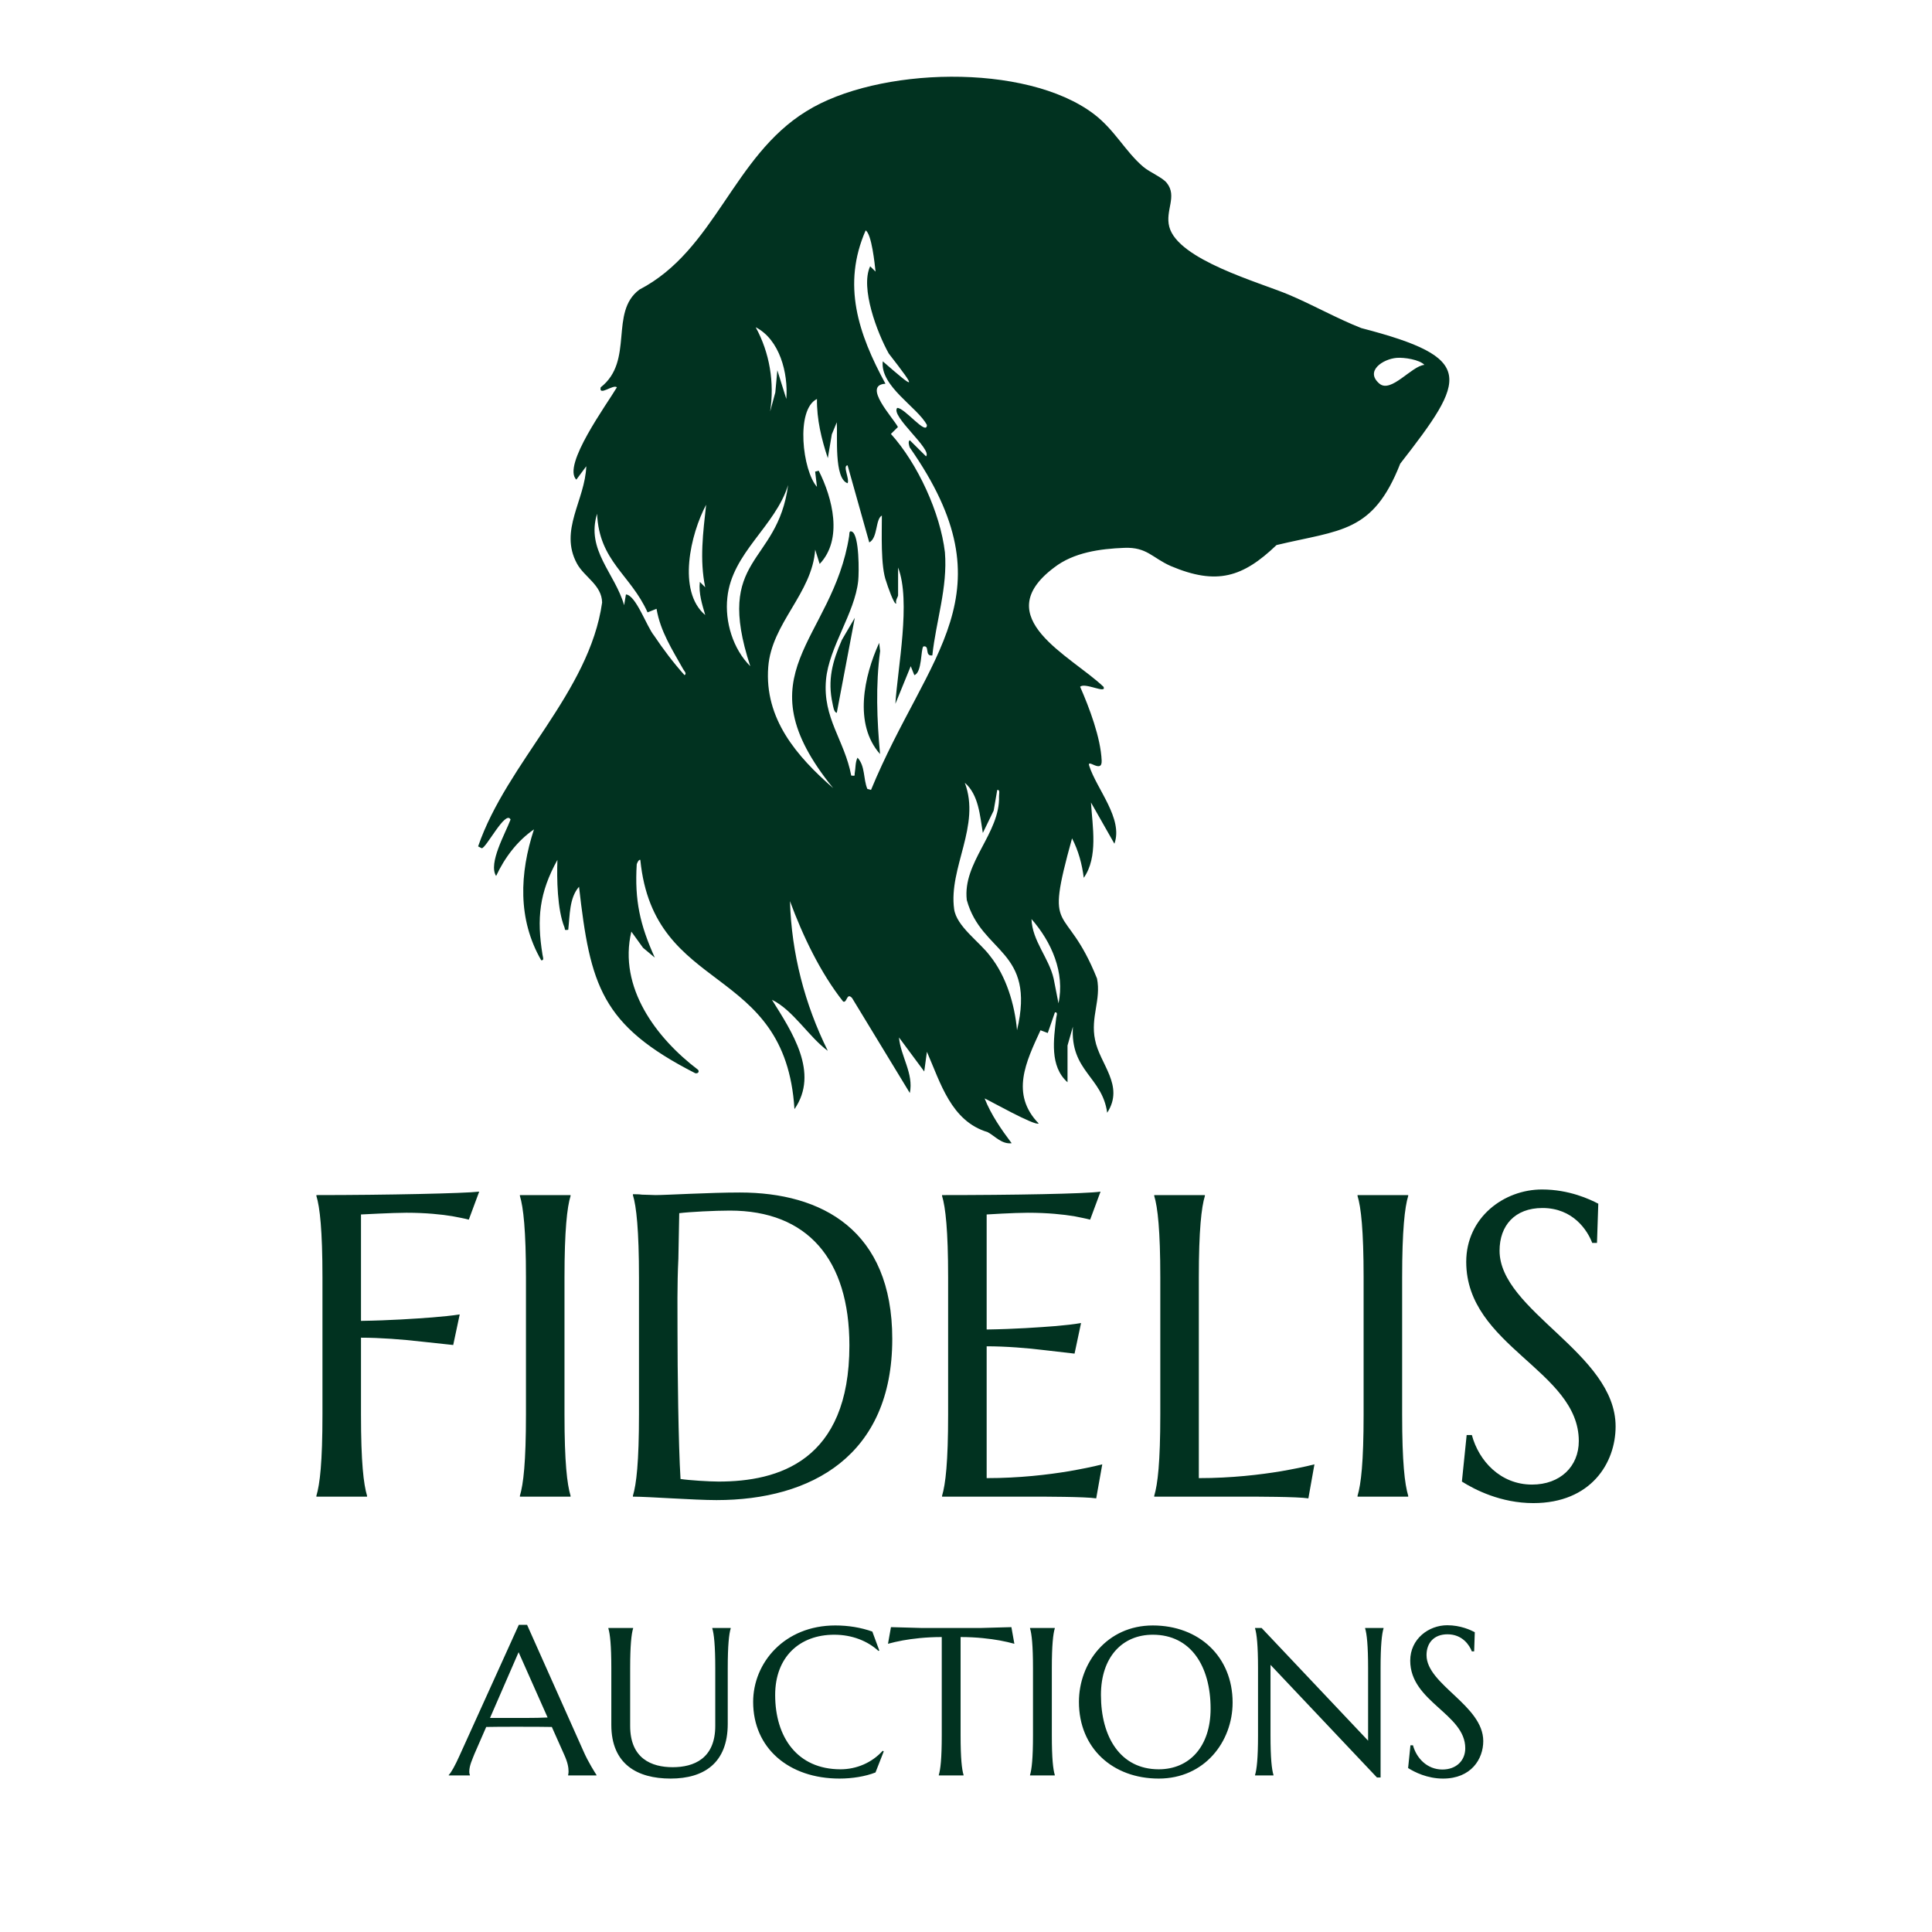 <?xml version="1.0" encoding="UTF-8"?>
<svg id="Livello_1" xmlns="http://www.w3.org/2000/svg" version="1.1" xmlns:xlink="http://www.w3.org/1999/xlink" viewBox="0 0 1080 1080">
  <!-- Generator: Adobe Illustrator 29.2.1, SVG Export Plug-In . SVG Version: 2.1.0 Build 116)  -->
  <defs>
    <style>
      .st0 {
        fill: #013220;
      }
    </style>
  </defs>
  <path class="st0" d="M235.44,749.941l17.911,1.927,3.631-17.097c-4.599.72-9.682,1.202-15.49,1.683-9.683.721-23.478,1.688-39.695,1.927v-59.484l9.923-.481c5.567-.242,11.618-.482,15.491-.482,10.891,0,19.847.963,25.656,1.93,3.63.721,6.535,1.203,9.197,1.923l5.809-15.652c-7.988.963-51.795,1.927-91.007,1.927v.482c1.936,6.262,3.389,19.266,3.389,45.515v76.578c0,26.973-1.452,39.015-3.389,45.516v.482h28.319v-.482c-1.936-6.501-3.389-18.543-3.389-45.516v-42.865c10.65,0,23.235.963,33.643,2.17ZM318.945,668.543v-.482h-28.318v.482c1.936,6.262,3.389,19.266,3.389,45.515v76.578c0,26.973-1.452,39.015-3.389,45.516v.482h28.318v-.482c-1.936-6.501-3.388-18.543-3.388-45.516v-76.578c0-26.249,1.452-39.253,3.388-45.515ZM353.801,836.152v.482c8.713,0,34.127,1.927,46.713,1.927,53.006,0,98.267-24.804,98.267-90.065,0-60.929-39.452-81.88-85.197-81.88-16.943,0-41.147,1.445-47.198,1.445-1.695,0-4.84-.239-7.503-.239-1.695-.242-3.389-.242-5.083-.242v.481c1.936,6.262,3.389,19.506,3.389,45.997v76.578c0,26.973-1.452,39.015-3.389,45.516ZM379.215,703.701l.484-25.528c5.809-.721,19.847-1.445,28.318-1.445,43.325,0,66.802,27.215,66.802,75.378,0,64.779-39.936,76.1-73.095,76.1-5.324,0-16.7-.724-21.299-1.445-1.21-19.266-1.694-61.407-1.694-82.6,0-9.876-.243-26.491.484-40.459ZM526.621,836.152v.482h51.07c4.84,0,29.287,0,35.094.963l3.39-19.025c-5.568,1.445-11.861,2.651-18.639,3.854-11.618,1.927-27.592,3.853-45.987,3.853v-73.691c10.65,0,22.752.963,32.433,2.166l16.702,1.927,3.629-17.097c-4.114.724-8.713,1.206-14.038,1.684-9.439.724-22.509,1.688-38.726,1.93v-64.3l8.472-.481c5.083-.242,10.65-.482,14.523-.482,11.374,0,19.846.963,25.897,1.93,3.389.721,6.293,1.203,8.956,1.923l5.808-15.652c-8.228,1.202-49.133,1.927-88.585,1.927v.482c1.936,6.262,3.388,19.266,3.388,45.515v76.578c0,26.973-1.452,39.015-3.388,45.516ZM734.776,818.573c-5.567,1.445-11.86,2.651-18.637,3.854-11.617,1.927-27.592,3.853-45.987,3.853v-112.222c0-26.249,1.452-39.253,3.389-45.515v-.482h-28.317v.482c1.935,6.262,3.388,19.266,3.388,45.515v76.578c0,26.973-1.452,39.015-3.388,45.516v.482h51.07c4.84,0,29.287,0,35.096.963l3.388-19.025ZM787.195,668.543v-.482h-28.32v.482c1.937,6.262,3.389,19.266,3.389,45.515v76.578c0,26.973-1.452,39.015-3.389,45.516v.482h28.32v-.482c-1.937-6.501-3.389-18.543-3.389-45.516v-76.578c0-26.249,1.452-39.253,3.389-45.515ZM838.267,699.127c0-13.969,8.472-23.841,23.962-23.841,17.184,0,25.171,12.523,27.834,19.506h2.663l.727-21.915c-4.599-2.408-16.217-7.948-31.466-7.948-21.299,0-42.356,15.655-42.356,40.459,0,47.2,62.93,60.687,62.93,100.18,0,14.207-10.407,24.322-26.141,24.322-17.669,0-29.77-13.244-33.643-27.694h-2.904l-2.662,26.01c7.26,4.577,21.783,12.041,39.935,12.041,32.191,0,45.988-22.396,45.988-42.867,0-40.938-64.867-64.54-64.867-98.253ZM294.635,908.286h-4.615l-33.133,73.115c-2.485,5.532-4.615,9.415-6.035,10.83v.236h11.833v-.236c-.12-.118-.355-.943-.355-1.885,0-3.414,1.774-6.946,2.839-9.772l6.627-15.189c4.615-.115,10.413-.115,16.448-.115,8.402,0,15.975,0,20.234.115l6.983,15.662c1.893,4.238,2.366,6.946,2.366,9.3,0,.591-.119,1.53-.237,1.885v.236h15.856v-.236c-.592-.943-4.614-7.064-7.454-13.66l-31.357-70.286ZM280.199,960.327h-6.272l15.974-36.737,16.211,36.501c-6.626.351-17.039.236-25.914.236ZM398.176,910.288c.947,3.06,1.657,9.418,1.657,22.25v32.26c0,18.251-11.951,23.077-23.785,23.077s-23.785-4.826-23.785-23.077v-32.26c0-12.832.711-19.191,1.657-22.25v-.236h-13.844v.236c.946,3.06,1.657,9.418,1.657,22.25v31.672c0,22.017,14.555,30.023,33.133,30.023,18.695,0,31.95-8.712,31.95-30.611v-31.084c0-12.832.709-19.191,1.657-22.25v-.236h-10.296v.236ZM469.886,989.051c-24.257,0-36.564-18.012-36.564-41.559,0-21.193,13.609-33.674,33.014-33.674,10.058,0,18.697,3.535,24.731,9.067l.474-.237-3.905-10.594c-6.389-2.239-13.253-3.414-20.707-3.414-28.518,0-45.913,20.957-45.913,42.738,0,25.783,19.879,42.855,48.278,42.855,7.1,0,14.437-1.179,20.117-3.417l4.615-11.772-.592-.354c-5.916,6.595-14.555,10.36-23.548,10.36ZM548.224,910.053h-33.015c-2.248,0-14.437-.473-17.158-.473l-1.657,9.303c2.486-.705,5.208-1.296,8.283-1.884,5.324-.943,12.661-1.884,21.773-1.884v54.864c0,13.186-.71,19.072-1.657,22.253v.236h13.845v-.236c-.947-3.181-1.657-9.067-1.657-22.253v-54.864c8.993,0,16.448.942,21.772,1.884,3.077.588,5.799,1.179,8.284,1.884l-1.656-9.303c-2.722,0-14.911.473-17.159.473ZM575.794,910.288c.947,3.06,1.657,9.418,1.657,22.25v37.44c0,13.186-.71,19.072-1.657,22.253v.236h13.845v-.236c-.947-3.181-1.657-9.067-1.657-22.253v-37.44c0-12.832.711-19.191,1.657-22.25v-.236h-13.845v.236ZM644.428,908.641c-25.678,0-41.298,20.957-41.298,42.738,0,25.783,18.815,42.855,44.612,42.855,25.677,0,41.297-20.723,41.297-42.504,0-25.668-18.816-43.089-44.611-43.089ZM647.742,989.051c-21.418,0-32.305-18.012-32.305-41.559,0-21.193,11.951-33.674,28.991-33.674,21.298,0,32.304,17.661,32.304,41.326,0,21.312-11.951,33.907-28.99,33.907ZM763.116,910.288c.947,3.06,1.657,9.418,1.657,22.25v40.502l-59.521-62.989h-3.669v.236c.947,3.06,1.657,9.418,1.657,22.25v37.44c0,13.186-.711,19.072-1.657,22.253v.236h10.296v-.236c-.947-3.181-1.658-9.067-1.658-22.253v-39.321l59.521,62.985h2.011v-61.104c0-12.832.711-19.191,1.657-22.25v-.236h-10.295v.236ZM797.436,925.241c0-6.831,4.141-11.657,11.714-11.657,8.403,0,12.306,6.123,13.608,9.537h1.302l.355-10.714c-2.248-1.176-7.928-3.887-15.383-3.887-10.413,0-20.708,7.655-20.708,19.782,0,23.078,30.767,29.669,30.767,48.978,0,6.946-5.09,11.89-12.78,11.89-8.638,0-14.554-6.474-16.448-13.541h-1.419l-1.303,12.72c3.55,2.235,10.65,5.886,19.526,5.886,15.738,0,22.482-10.951,22.482-20.96,0-20.014-31.712-31.553-31.712-48.033ZM269.282,474.164c2.407.179,13.399-21.663,16.123-16.032-2.91,7.758-12.586,24.492-8.075,31.553,4.761-10.221,11.816-19.621,21.163-26.058-8.034,24.538-9.21,50.205,4.053,73.176,1.901.206.806-2.1.704-3.202-3.251-20.151-1.818-34.54,8.351-52.931-.379,10.402-.115,27.748,3.929,37.694.531,1.269-.425,1.775,2.112,1.399.927-7.809.528-17.867,6.041-24.055,6.273,55.143,12.37,77.396,65.025,104.257,1.864.245,2.199-1.172,1.478-1.978-23.33-17.688-44.662-46.033-37.259-77.208l6.524,9.031,6.571,5.489c-8.302-18.391-11.303-31.981-10.085-52.12,0-.167.988-2.929,2.006-2.502,7.581,76.036,81.052,57.339,86.164,139.34,14.104-20.36-1.599-43.526-12.595-61.144,11.845,5.741,20.542,20.675,31.24,28.557-12.938-26.1-20.29-54.494-21.158-83.697,7.094,19.251,16.981,40.032,29.724,56.133,2.262,1.024,1.902-5.344,4.994-1.966l32.282,53.095c2.259-10.848-5.155-20.594-6.055-31.069l14.115,19.04,1.494-11.015c7.63,17.416,13.502,38.782,33.961,44.913,4.129,2.227,7.862,6.859,13.409,6.198-5.87-7.807-11.504-15.94-15.114-25.043,2.292.927,28.156,15.565,30.227,14.014-15.967-16.476-7.078-34.523,1.02-52.116l4.05,1.536,4.012-11.56c1.903-.2.806,2.102.706,3.208-1.392,11.799-3.76,26.97,6.335,35.885v-20.55l3.013-10.521c-1.577,24.98,16.354,27.812,19.165,48.108,9.868-15.238-4.247-27.23-6.809-40.85-2.603-12.614,3.497-22.281,1.113-34.189-17.829-44.47-29.806-21.221-13.958-78.335,3.543,6.771,5.618,14.459,6.555,22.05,8.136-11.584,4.849-28.757,4.03-42.107l13.101,23.053c5.048-14.065-9.984-30.599-14.104-43.623-1.29-4.259,7.291,4.656,6.98-2.835-.528-12.772-6.889-29.557-12.026-41.266,2.497-2.659,14.912,4.183,13.085.018-18.176-17.401-64.897-38.663-27.679-66.654,10.951-8.512,25.752-10.505,39.28-11.039,12.724-.499,15.567,5.595,26.013,10.188,25.679,10.86,40.239,6.277,59.078-11.747,35.82-8.582,53.87-6.622,69.144-45.492,37.215-47.8,42.591-59.099-21.727-75.787-13.665-5.356-27.037-12.977-40.647-18.709-16.387-6.898-61.813-19.449-66.712-37.885-2.45-9.221,4.661-17.055-1.453-24.619-2.49-3.078-9.539-5.916-13.136-8.985-10.126-8.646-15.964-20.703-27.716-29.57-38.018-28.684-120.994-26.185-160.608-1.439-41.154,25.331-50.824,77.638-93.287,99.668-17.06,12.702-2.732,39.787-21.66,54.652-1.149,5.222,7.045-1.896,9.057-.021-5.363,9.17-30.741,43.658-22.677,51.629l5.568-7.497c-.679,19.079-15.28,35.752-5.258,54.327,4.15,7.692,13.899,11.979,14.111,21.838-7.107,50.372-53.188,89.365-69.321,136.341l2.014,1.027ZM591.703,560.869l-2.71-13.829c-2.679-11.65-11.98-21.072-12.383-33.283,11.184,12.729,18.768,29.945,15.093,47.112ZM780.776,200.046c4.102-.327,12.642.933,15.479,3.914-7.185.6-18.655,16.01-25.152,10.497-8.287-7.034,2.014-13.799,9.673-14.411ZM549.406,465.627l6.065-12.496,1.994-11.554c1.746-.239.96,2.287.999,3.496.668,20.736-20.455,36.94-18.024,58.048,8.265,30.015,38.739,27.64,28.086,72.782-1.29-14.35-6.004-30.214-15.123-41.575-5.946-7.982-18.719-16.491-20.041-26.176-3.16-23.111,15.032-46.597,5.967-70.589,7.782,6.746,8.475,18.458,10.077,28.063ZM456.69,223.027c-.164,11.323,2.521,22.438,6.064,33.071l2.236-13.293,2.78-6.746c.532,7.4-1.653,31.529,6.05,34.076,1.215-2.393-2.947-9.869-.007-10.012l12.114,43.098c4.866-2.556,3.342-12.984,7.043-15.034.046,8.891-.846,28.602,2.513,37.097.365,1.387,4.48,13.447,5.538,12.023-.656-1.599,1.018-3.75,1.018-4.511v-15.538c7.284,18.755-.256,56.119-1.516,76.188l8.582-21.042,2.012,5.005c4.396-1.454,3.539-14.45,5.038-16.04,3.825-.769.462,5.617,5.022,5.008,2.086-19.364,8.624-37.885,7.044-57.623-2.611-22.087-15.187-49.554-30.194-66.185l3.921-3.853c-2.589-5.086-20.143-23.474-6.97-24.207-15.232-27.958-24.352-55.355-11.065-85.718,3.391,2.148,5.044,18.718,5.535,23.047l-3.027-2.98c-5.628,12.047,3.955,37.23,10.406,48.772,16.434,21.163,14.722,20.067-3.358,4.345-1.577,14.038,19.438,25.603,24.683,35.597-.091,6.392-12.572-9.842-16.624-9.53-3.839,4.538,19.793,23.207,16.133,27.058l-9.078-9.016c-1.129.585-.392,3.078-.036,4.051,57.305,81.937,10.076,114.581-21.643,191.432l-2.054-.567c-2.353-5.691-1.104-12.689-5.489-17.467-1.298,2.544-1.04,5.807-1.541,8.5-.305,1.639.677,1.736-1.975,1.527-3.741-19.83-16.063-32.117-14.096-53.625,1.67-18.261,16.09-37.149,17.996-55.279.484-4.607.64-25.331-3.417-27.437-1.918-.993-1.445,1.6-1.632,2.342-9.212,59.012-61.196,76.684-8.943,141.009-20.409-17.803-38.511-38.763-36.301-67.703,1.88-24.622,24.516-41.044,26.244-65.627l2.504,8.01c13.155-13.875,7.151-36.867-.518-52.117l-2.008.503,1.01,8.509c-8.044-8.97-12.073-43.198.004-49.117ZM439.556,223.014l-5.017-16.028-1.136,12.408-2.895,10.642c2.497-16.122-.245-32.822-8.071-47.106,13.368,6.864,18.261,25.565,17.119,40.084ZM406.594,334.079c2.576-25.095,26.756-39.751,33.97-62.931-5.984,45.261-41.439,39.524-21.16,101.249-9.642-9.575-14.304-24.828-12.81-38.318ZM394.728,282.16c-1.684,15.416-3.715,30.669-.515,46.127l-3.002-3.002c-.718,6.416,1.262,12.475,3.022,18.533-15.838-13.371-8.133-45.476.495-61.658ZM333.779,287.188c1.147,26.643,18.665,33.889,28.217,55.133l5.013-2.002c2.119,12.638,8.841,22.941,14.915,33.792.494.881,2.219,2.511.719,3.292-6.208-6.915-11.88-14.431-17.044-22.138-4.117-4.999-10.102-22.611-15.704-22.966l-1,6.004c-5.181-17.937-21.402-30.826-15.116-51.117ZM492.001,363.912l-.543-4.556c-8.507,18.694-14.334,45.446.493,62.167-1.739-19.194-2.516-38.433.05-57.612ZM465.412,393.299c.297,1.336.718,4.981,2.358,5.162l10.076-53.125-7.218,12.353c-5.302,12.063-8.135,22.484-5.216,35.61Z"/>
</svg>